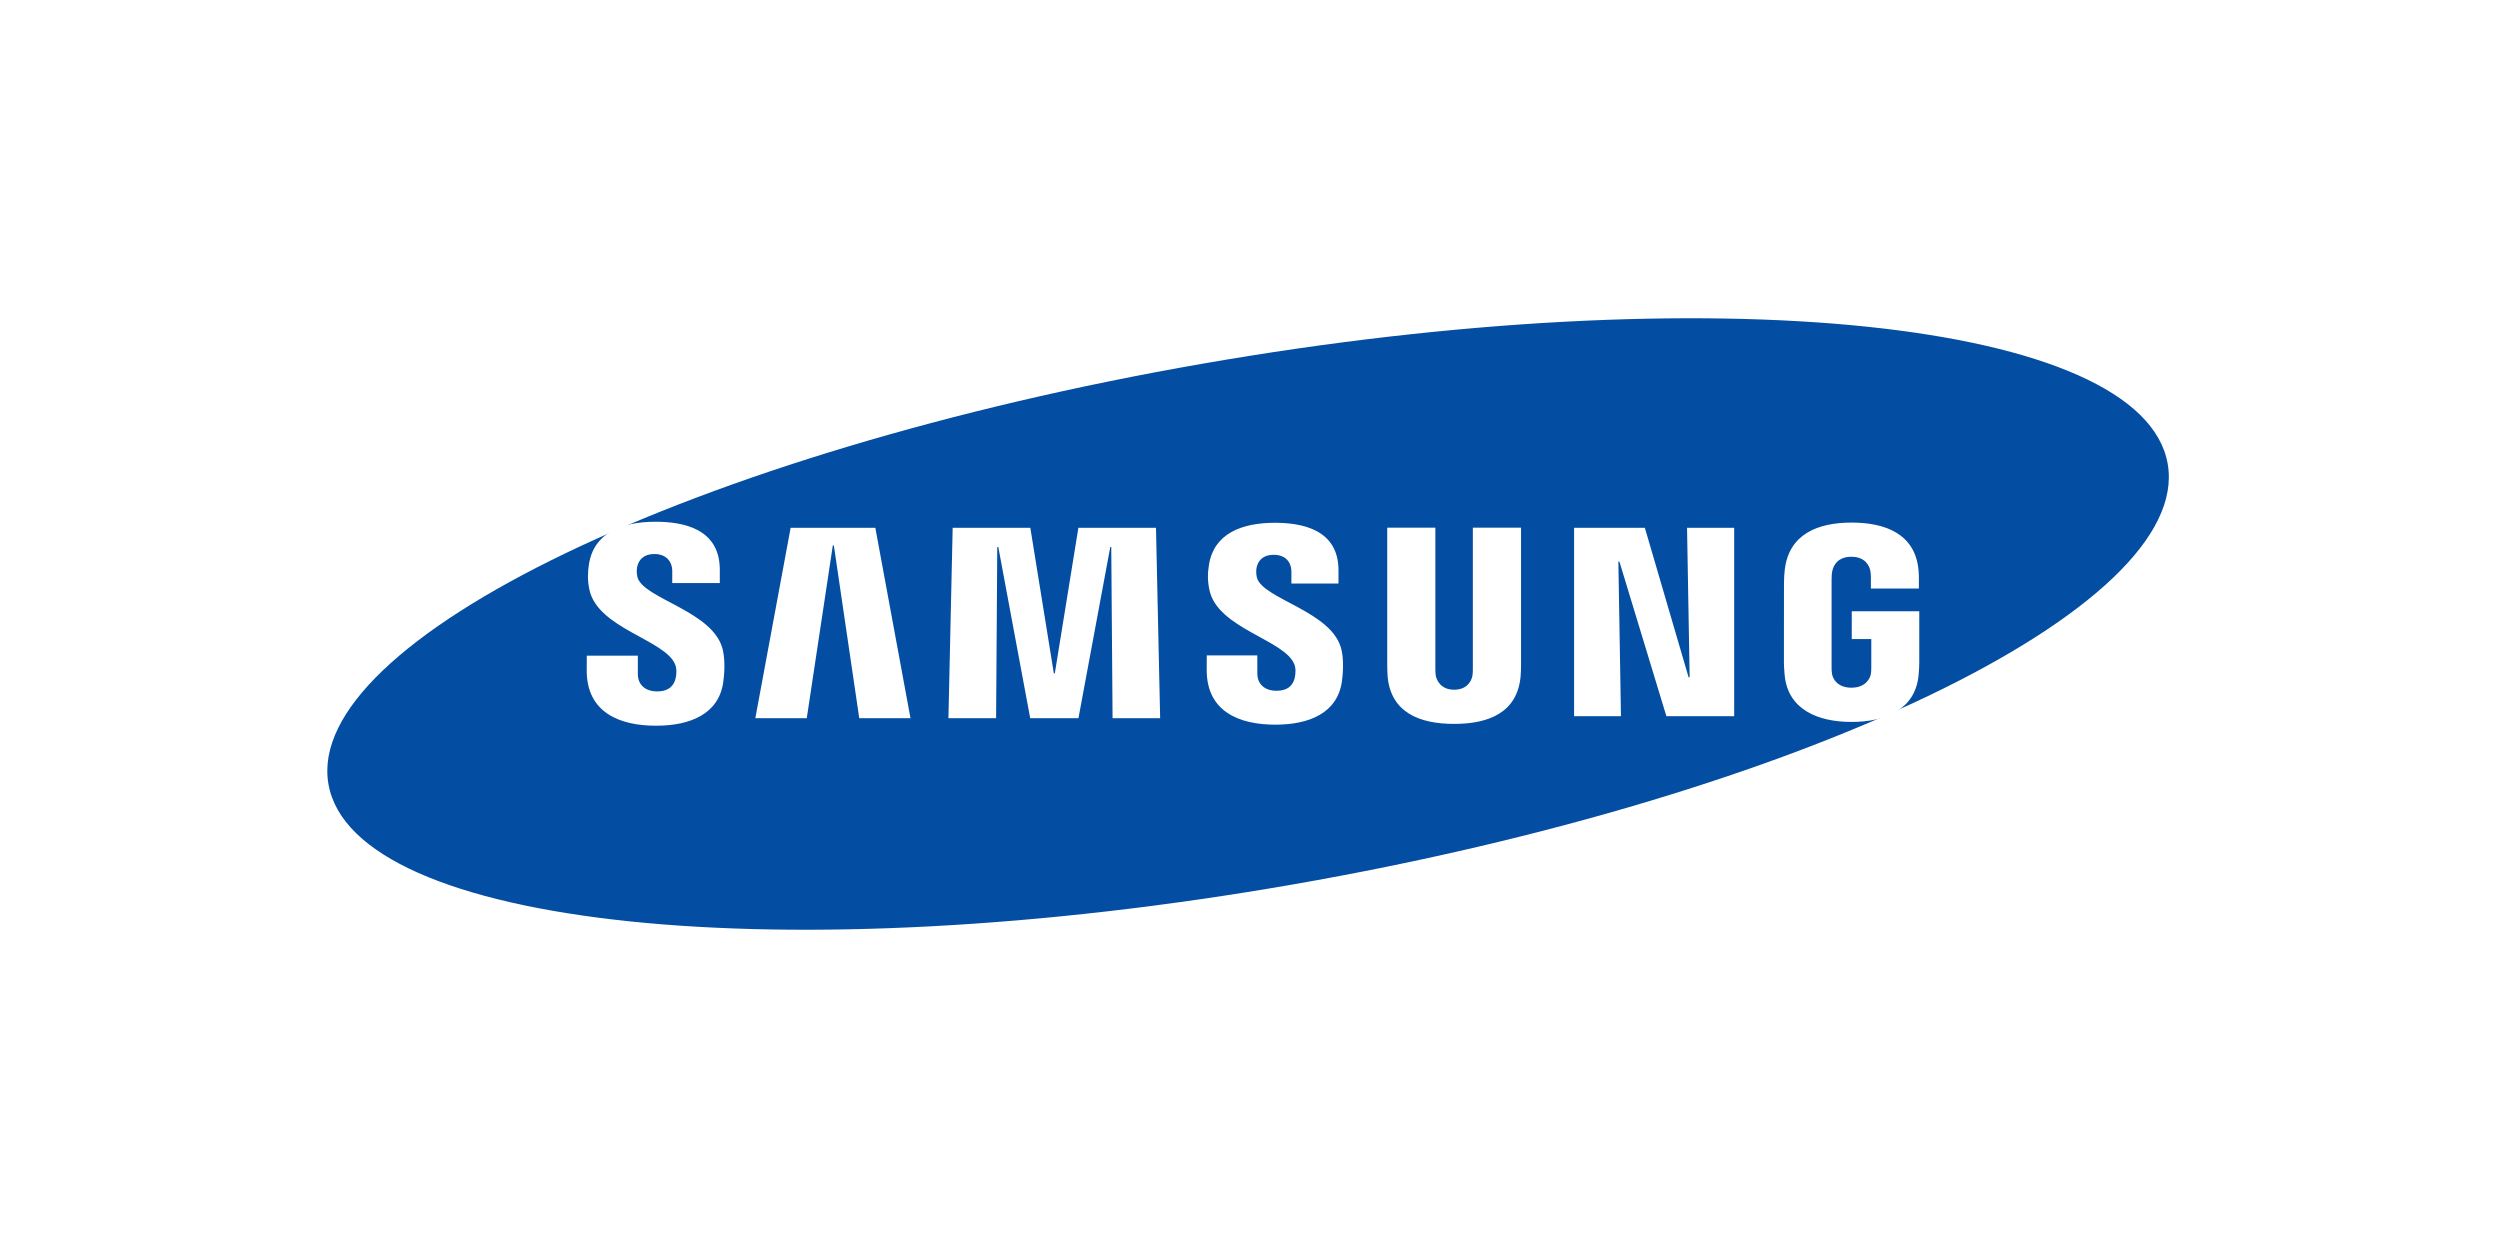 <svg xmlns="http://www.w3.org/2000/svg" xmlns:xlink="http://www.w3.org/1999/xlink" width="200" viewBox="0 0 150 75" height="100" preserveAspectRatio="xMidYMid meet"><rect x="-15" width="180" fill="#ffffff" y="-7.5" height="90" fill-opacity="1"></rect><rect x="-15" width="180" fill="#ffffff" y="-7.5" height="90" fill-opacity="1"></rect><path fill="#034ea2" d="M 130.062 27.832 C 131.566 36.457 108.086 47.754 77.605 53.062 C 47.133 58.371 21.207 55.68 19.707 47.047 C 18.203 38.422 41.691 27.125 72.164 21.82 C 102.641 16.508 128.562 19.203 130.062 27.832 Z M 130.062 27.832 " fill-opacity="1" fill-rule="nonzero"></path><path fill="#ffffff" d="M 104.051 42.973 L 99.984 42.973 L 97.164 33.695 L 97.102 33.695 L 97.258 42.973 L 94.445 42.973 L 94.445 31.668 L 98.691 31.668 L 101.316 40.637 L 101.379 40.637 L 101.223 31.668 L 104.051 31.668 Z M 50.031 32.727 L 49.969 32.727 L 48.406 43.09 L 45.32 43.09 L 47.438 31.668 L 52.52 31.668 L 54.629 43.09 L 51.555 43.09 Z M 63.23 40.402 L 63.289 40.402 L 64.703 31.668 L 69.359 31.668 L 69.609 43.09 L 66.754 43.09 L 66.676 32.82 L 66.617 32.82 L 64.707 43.09 L 61.812 43.09 L 59.898 32.82 L 59.836 32.82 L 59.766 43.09 L 56.906 43.09 L 57.16 31.668 L 61.82 31.668 Z M 40.508 39.867 C 40.621 40.145 40.586 40.5 40.535 40.715 C 40.438 41.094 40.18 41.484 39.422 41.484 C 38.703 41.484 38.27 41.07 38.27 40.445 L 38.27 39.34 L 35.207 39.34 L 35.203 40.227 C 35.203 42.773 37.207 43.543 39.359 43.543 C 41.426 43.543 43.125 42.836 43.395 40.93 C 43.535 39.945 43.43 39.297 43.383 39.055 C 42.902 36.66 38.566 35.945 38.242 34.609 C 38.188 34.383 38.203 34.137 38.23 34.008 C 38.312 33.645 38.562 33.242 39.277 33.242 C 39.941 33.242 40.336 33.656 40.336 34.281 L 40.336 34.984 L 43.188 34.984 L 43.188 34.184 C 43.188 31.695 40.953 31.305 39.336 31.305 C 37.301 31.305 35.641 31.977 35.34 33.836 C 35.258 34.352 35.246 34.809 35.363 35.379 C 35.863 37.711 39.918 38.387 40.508 39.867 Z M 77.656 39.848 C 77.77 40.121 77.73 40.469 77.68 40.684 C 77.586 41.062 77.332 41.445 76.578 41.445 C 75.871 41.445 75.441 41.035 75.441 40.422 L 75.438 39.324 L 72.406 39.324 L 72.402 40.199 C 72.402 42.719 74.387 43.48 76.516 43.48 C 78.559 43.48 80.242 42.781 80.512 40.895 C 80.648 39.918 80.551 39.277 80.5 39.039 C 80.023 36.672 75.73 35.961 75.41 34.637 C 75.355 34.41 75.371 34.168 75.398 34.047 C 75.48 33.68 75.727 33.289 76.434 33.289 C 77.098 33.289 77.484 33.691 77.484 34.312 L 77.484 35.012 L 80.309 35.012 L 80.309 34.215 C 80.309 31.754 78.094 31.367 76.492 31.367 C 74.48 31.367 72.836 32.031 72.539 33.879 C 72.457 34.383 72.445 34.832 72.566 35.402 C 73.055 37.711 77.074 38.383 77.656 39.848 Z M 87.25 41.383 C 88.043 41.383 88.289 40.836 88.344 40.555 C 88.367 40.43 88.375 40.266 88.371 40.117 L 88.371 31.66 L 91.262 31.66 L 91.262 39.855 C 91.27 40.066 91.246 40.5 91.234 40.605 C 91.031 42.738 89.348 43.434 87.25 43.434 C 85.148 43.434 83.461 42.738 83.258 40.605 C 83.25 40.5 83.23 40.066 83.234 39.855 L 83.234 31.66 L 86.121 31.66 L 86.121 40.113 C 86.121 40.266 86.125 40.43 86.148 40.551 C 86.211 40.832 86.453 41.383 87.25 41.383 Z M 111.082 41.262 C 111.91 41.262 112.199 40.738 112.254 40.434 C 112.273 40.305 112.281 40.145 112.277 40 L 112.277 38.344 L 111.105 38.344 L 111.105 36.676 L 115.156 36.676 L 115.156 39.742 C 115.156 39.957 115.148 40.113 115.117 40.496 C 114.926 42.574 113.121 43.316 111.098 43.316 C 109.07 43.316 107.27 42.574 107.078 40.496 C 107.043 40.113 107.039 39.957 107.035 39.742 L 107.039 34.934 C 107.039 34.73 107.062 34.371 107.086 34.18 C 107.34 32.043 109.07 31.355 111.098 31.355 C 113.125 31.355 114.898 32.039 115.109 34.18 C 115.145 34.543 115.133 34.934 115.133 34.934 L 115.133 35.312 L 112.254 35.312 L 112.254 34.676 C 112.258 34.676 112.25 34.402 112.219 34.242 C 112.168 33.988 111.949 33.406 111.078 33.406 C 110.246 33.406 110.004 33.953 109.941 34.242 C 109.906 34.391 109.895 34.594 109.895 34.781 L 109.895 40.004 C 109.891 40.148 109.898 40.309 109.922 40.441 C 109.969 40.738 110.258 41.262 111.082 41.262 Z M 111.082 41.262 " fill-opacity="1" fill-rule="nonzero"></path></svg>